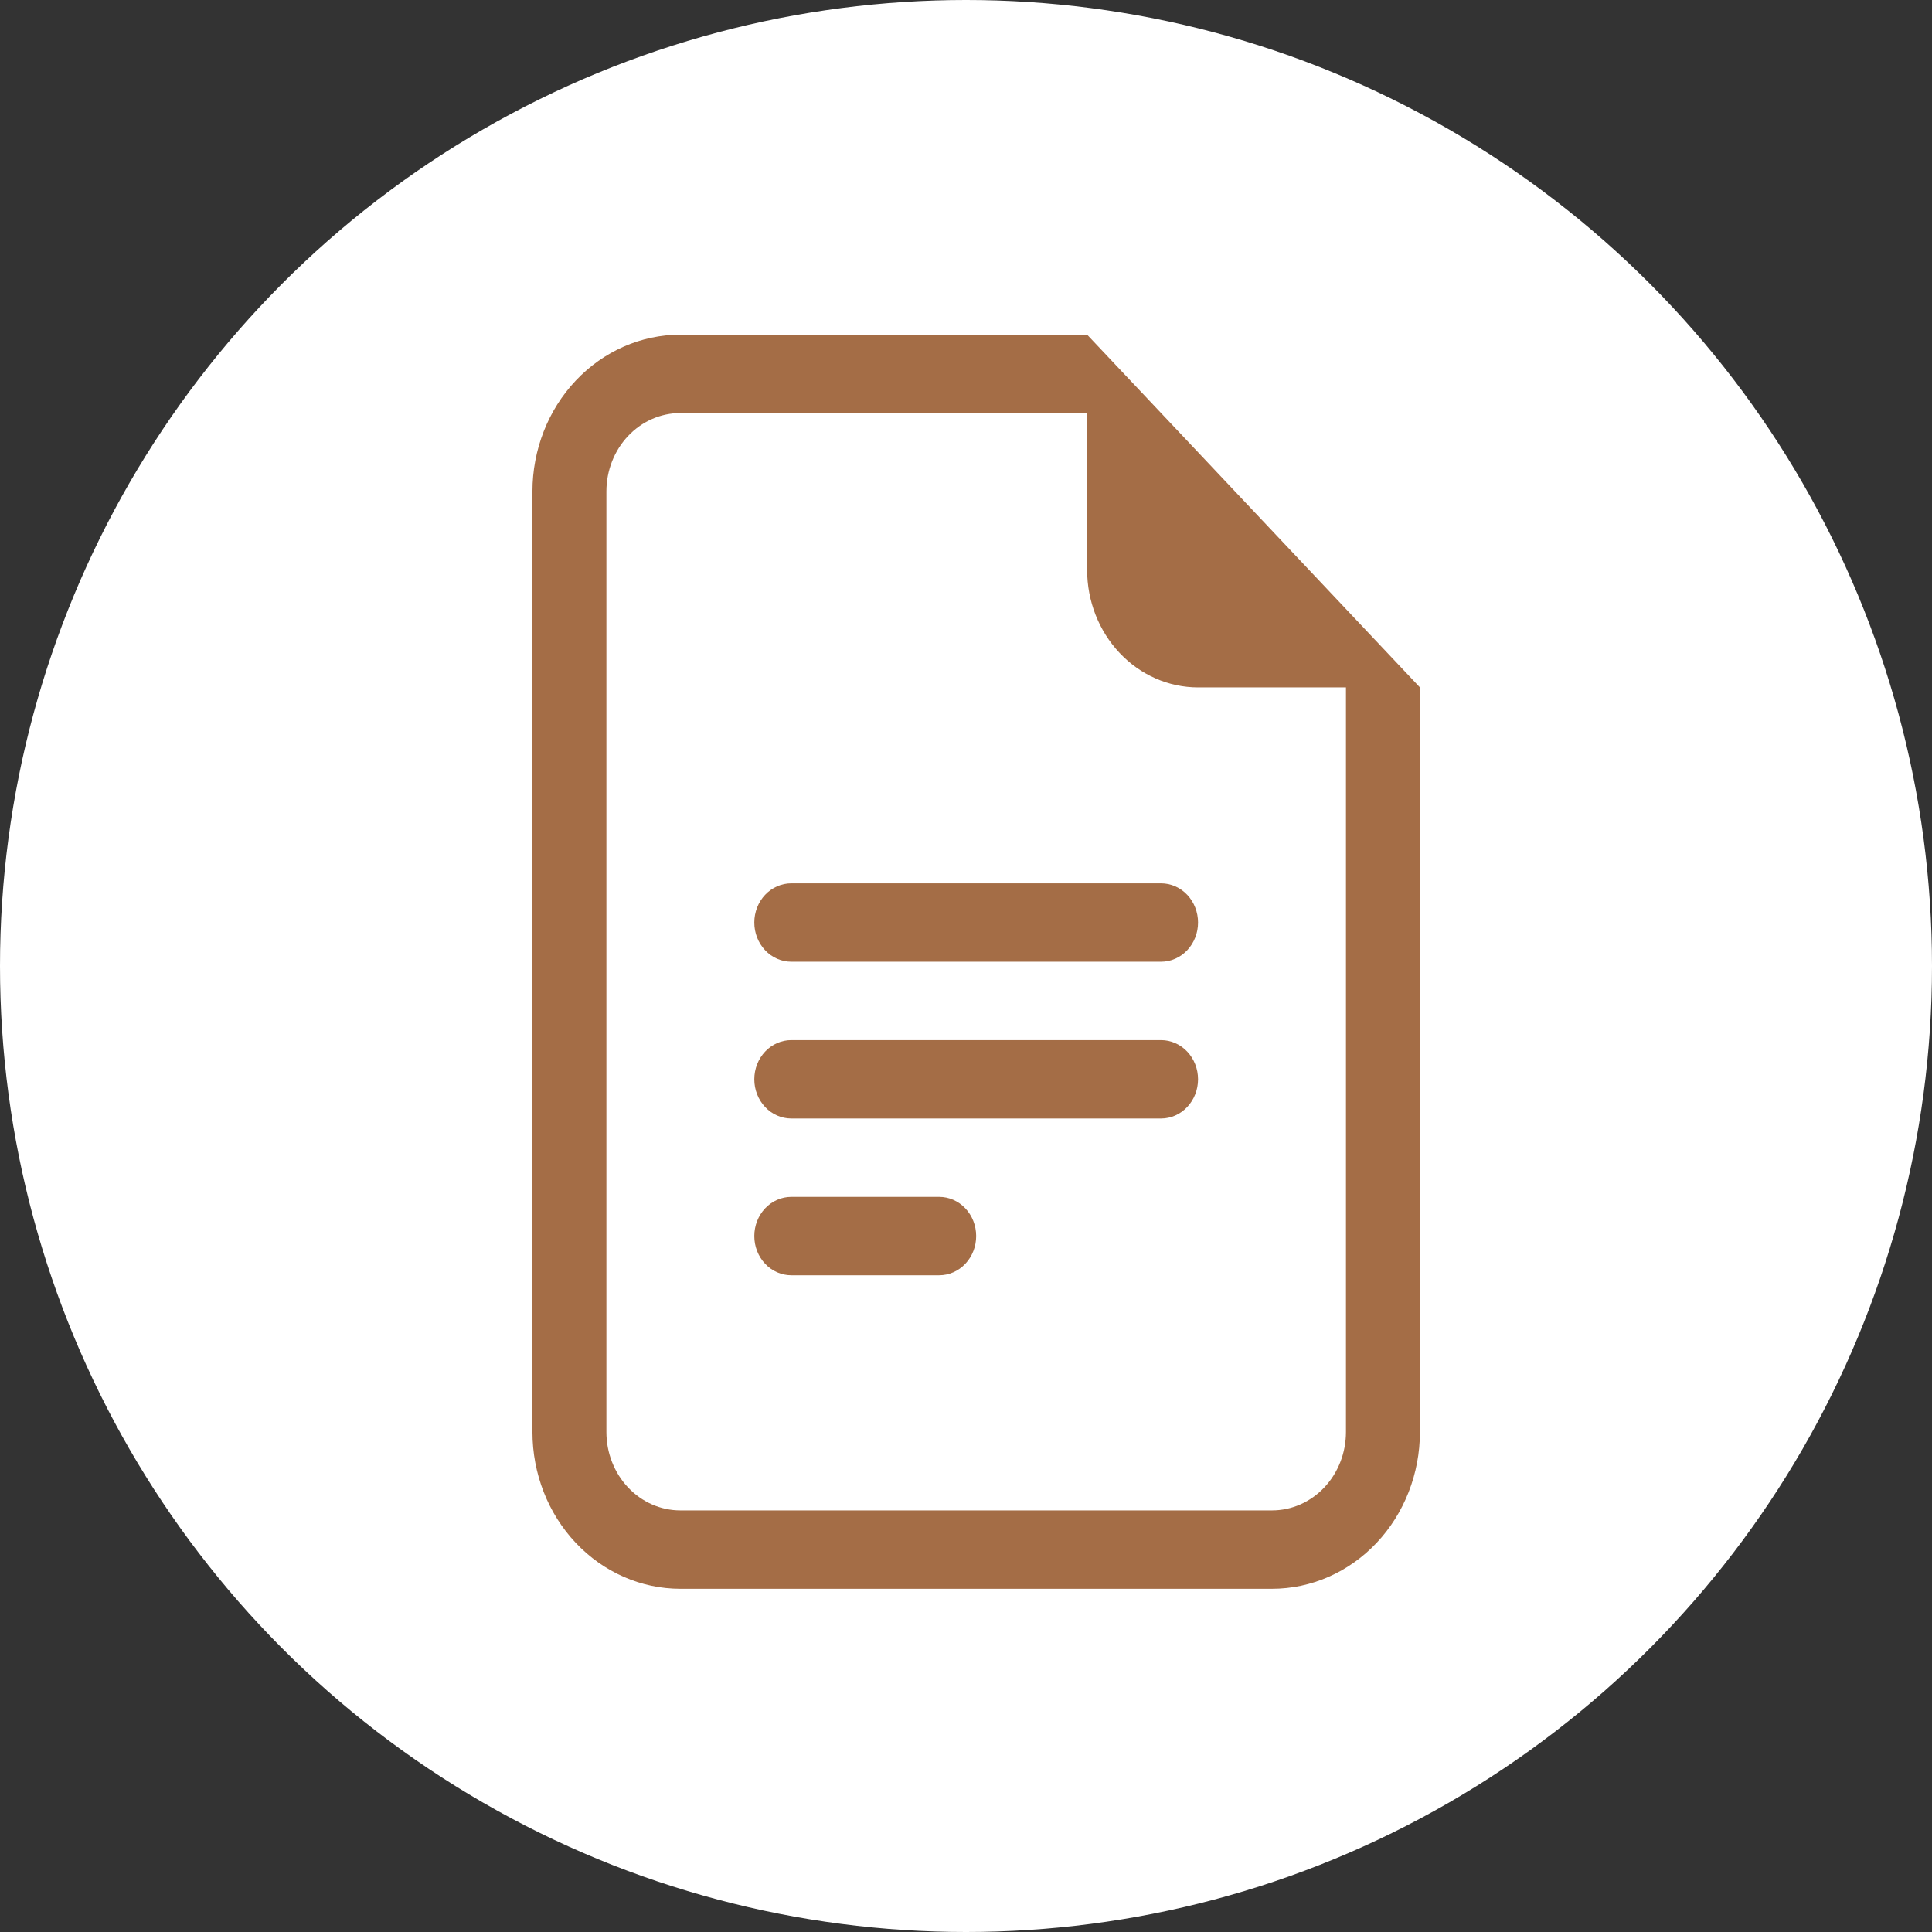 <svg width="127" height="127" viewBox="0 0 127 127" fill="none" xmlns="http://www.w3.org/2000/svg">
<rect x="0" y="0" width="127" height="127" fill="#333333" stroke="none"/>
<circle cx="63.5" cy="63.5" r="63.5" fill="white"/>
<path d="M52.015 58.067C51.37 58.067 50.752 58.338 50.296 58.821C49.84 59.304 49.584 59.96 49.584 60.643C49.584 61.326 49.84 61.981 50.296 62.465C50.752 62.948 51.37 63.219 52.015 63.219H76.323C76.967 63.219 77.585 62.948 78.041 62.465C78.497 61.981 78.753 61.326 78.753 60.643C78.753 59.96 78.497 59.304 78.041 58.821C77.585 58.338 76.967 58.067 76.323 58.067H52.015ZM49.584 70.948C49.584 70.264 49.84 69.609 50.296 69.126C50.752 68.643 51.37 68.372 52.015 68.372H76.323C76.967 68.372 77.585 68.643 78.041 69.126C78.497 69.609 78.753 70.264 78.753 70.948C78.753 71.631 78.497 72.286 78.041 72.769C77.585 73.253 76.967 73.524 76.323 73.524H52.015C51.37 73.524 50.752 73.253 50.296 72.769C49.84 72.286 49.584 71.631 49.584 70.948ZM49.584 81.253C49.584 80.569 49.84 79.914 50.296 79.431C50.752 78.948 51.37 78.676 52.015 78.676H61.738C62.383 78.676 63.001 78.948 63.457 79.431C63.913 79.914 64.169 80.569 64.169 81.253C64.169 81.936 63.913 82.591 63.457 83.074C63.001 83.557 62.383 83.829 61.738 83.829H52.015C51.37 83.829 50.752 83.557 50.296 83.074C49.84 82.591 49.584 81.936 49.584 81.253Z" fill="#A46D46"/>
<path d="M71.462 22H44.723C42.144 22 39.671 23.086 37.848 25.018C36.024 26.951 35 29.572 35 32.305V94.134C35 96.867 36.024 99.488 37.848 101.42C39.671 103.353 42.144 104.438 44.723 104.438H83.616C86.194 104.438 88.667 103.353 90.491 101.42C92.314 99.488 93.339 96.867 93.339 94.134V45.186L71.462 22ZM71.462 27.152V37.457C71.462 39.507 72.23 41.473 73.598 42.922C74.965 44.371 76.82 45.186 78.754 45.186H88.477V94.134C88.477 95.5 87.965 96.811 87.053 97.777C86.141 98.743 84.905 99.286 83.616 99.286H44.723C43.434 99.286 42.197 98.743 41.285 97.777C40.374 96.811 39.862 95.5 39.862 94.134V32.305C39.862 30.938 40.374 29.628 41.285 28.662C42.197 27.695 43.434 27.152 44.723 27.152H71.462Z" fill="#A46D46"/>
</svg>
